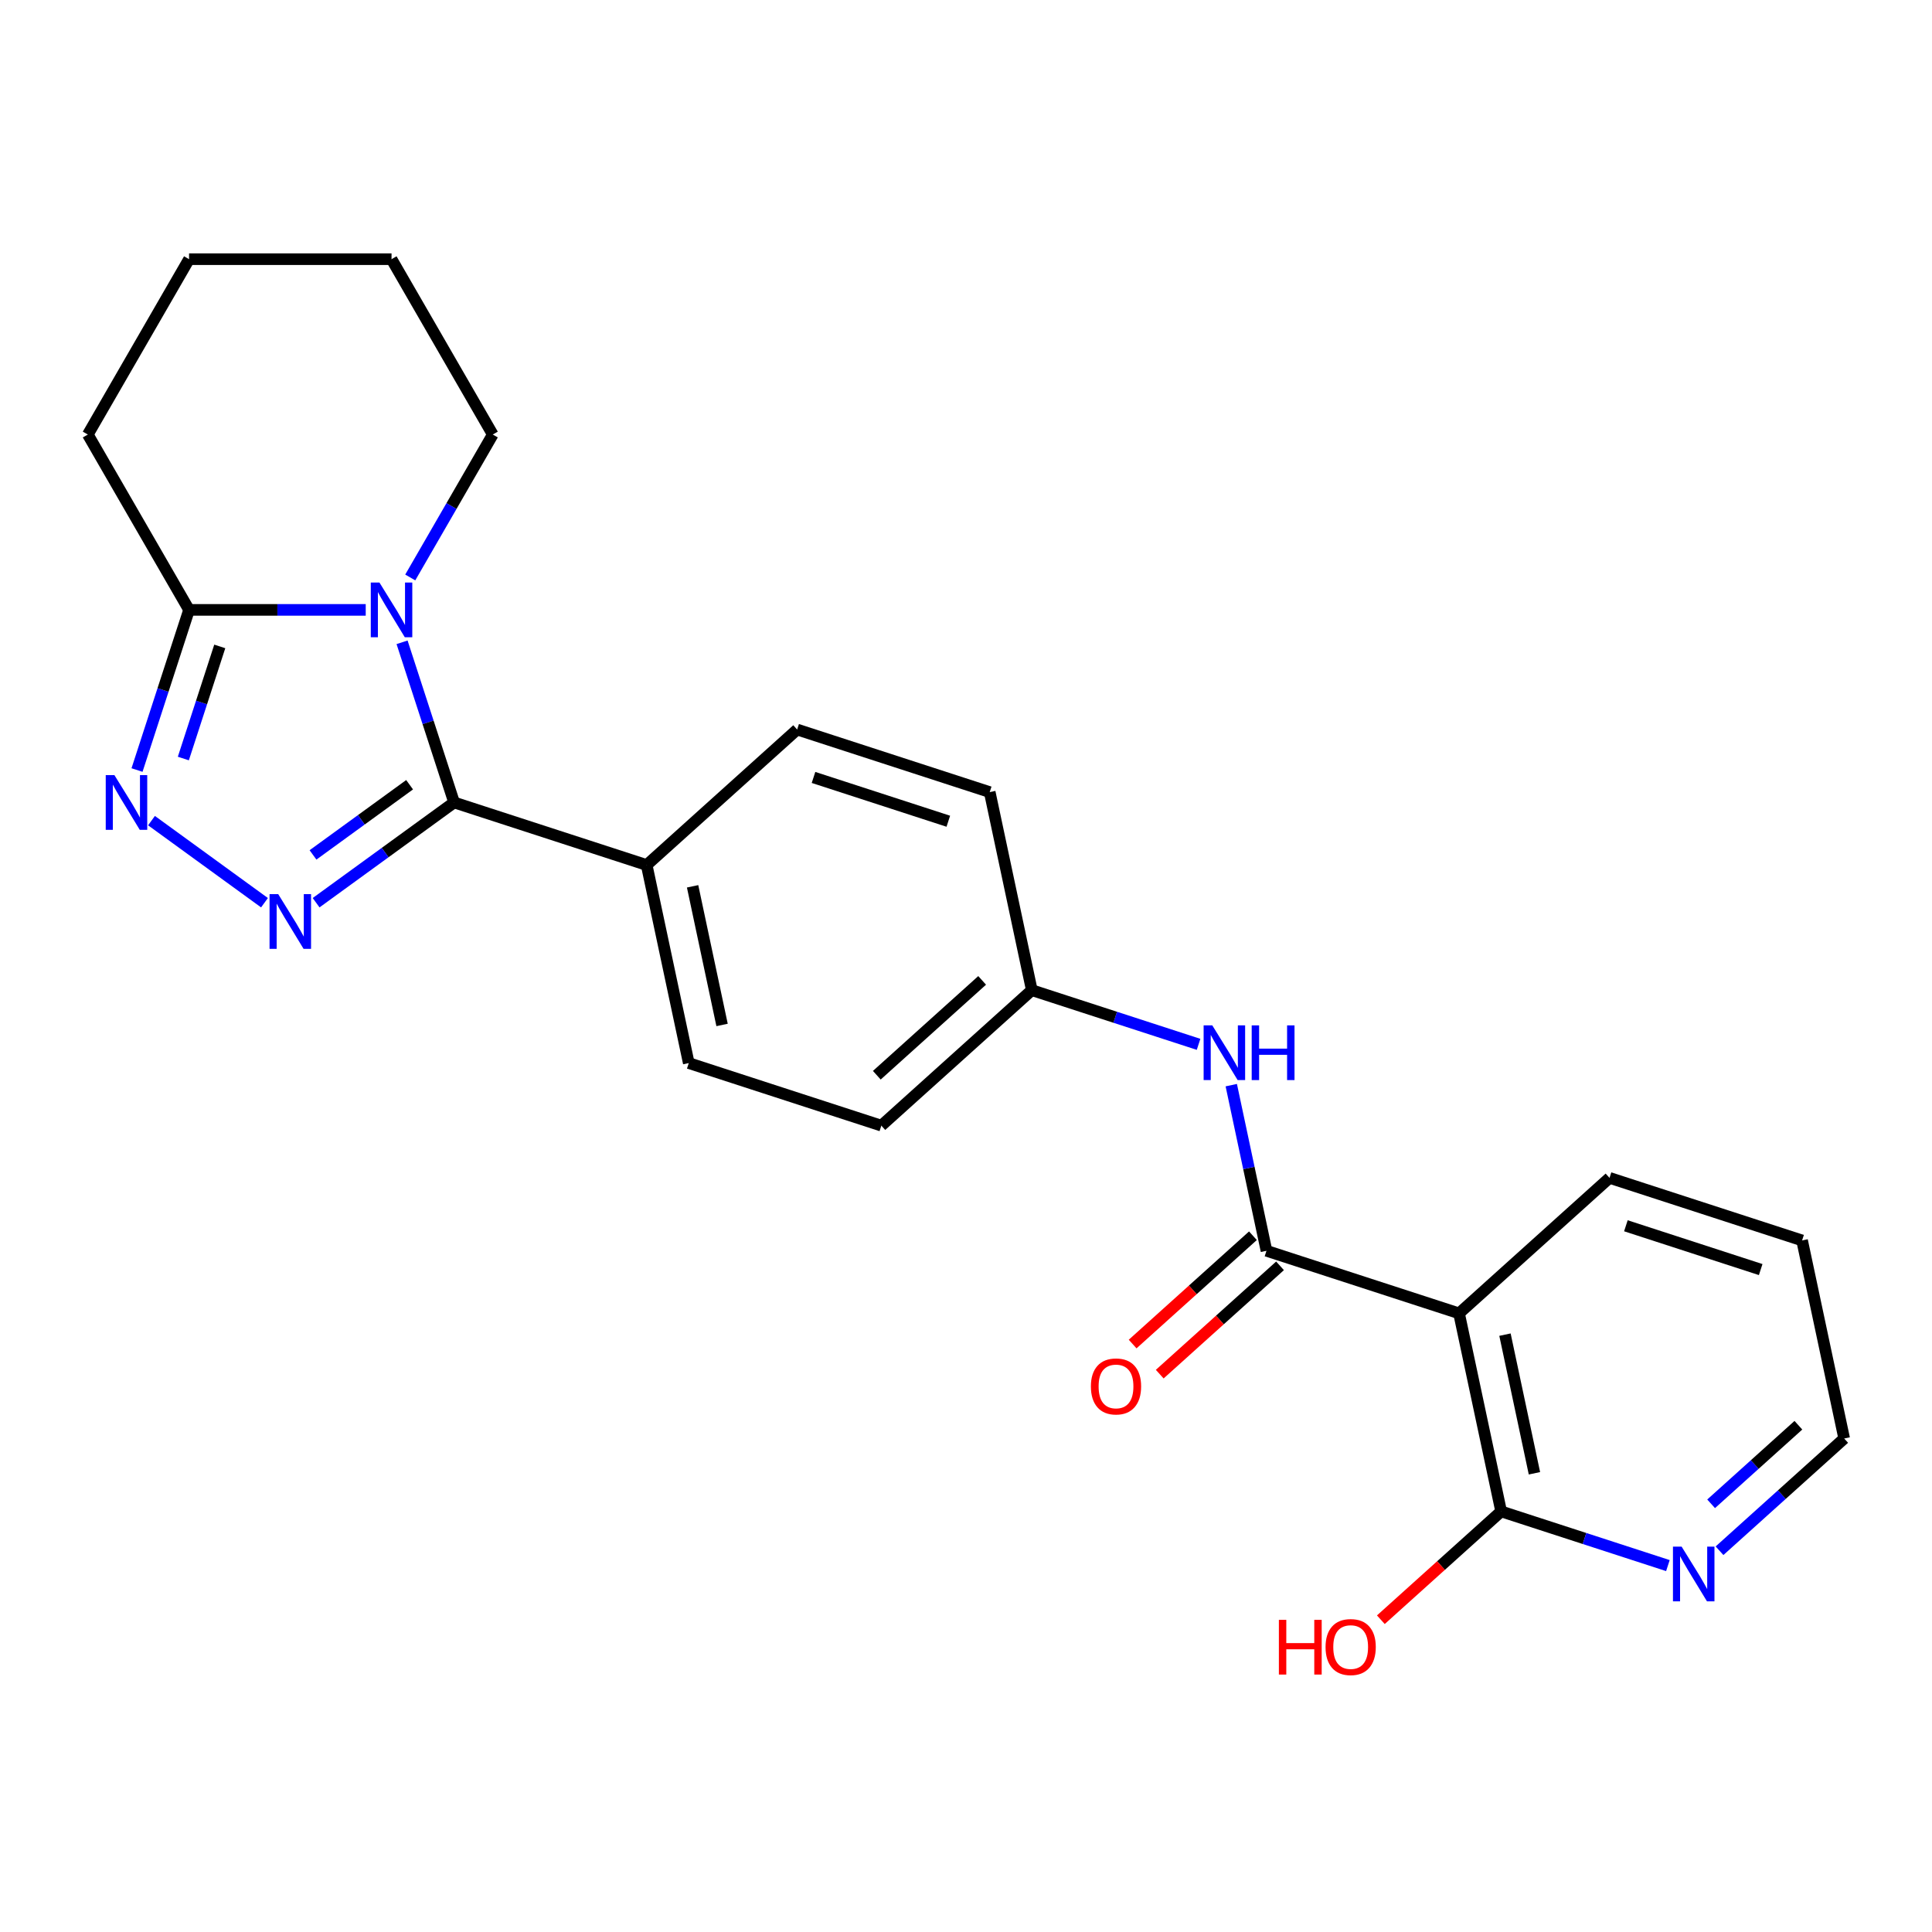 <?xml version='1.0' encoding='iso-8859-1'?>
<svg version='1.1' baseProfile='full'
              xmlns='http://www.w3.org/2000/svg'
                      xmlns:rdkit='http://www.rdkit.org/xml'
                      xmlns:xlink='http://www.w3.org/1999/xlink'
                  xml:space='preserve'
width='1000px' height='1000px' viewBox='0 0 1000 1000'>
<!-- END OF HEADER -->
<rect style='opacity:1.0;fill:#FFFFFF;stroke:none' width='1000' height='1000' x='0' y='0'> </rect>
<path class='bond-0' d='M 208.11,332.456 L 221.577,373.903' style='fill:none;fill-rule:evenodd;stroke:#0000FF;stroke-width:6px;stroke-linecap:butt;stroke-linejoin:miter;stroke-opacity:1' />
<path class='bond-0' d='M 221.577,373.903 L 235.044,415.349' style='fill:none;fill-rule:evenodd;stroke:#000000;stroke-width:6px;stroke-linecap:butt;stroke-linejoin:miter;stroke-opacity:1' />
<path class='bond-4' d='M 189.298,315.676 L 143.577,315.676' style='fill:none;fill-rule:evenodd;stroke:#0000FF;stroke-width:6px;stroke-linecap:butt;stroke-linejoin:miter;stroke-opacity:1' />
<path class='bond-4' d='M 143.577,315.676 L 97.856,315.676' style='fill:none;fill-rule:evenodd;stroke:#000000;stroke-width:6px;stroke-linecap:butt;stroke-linejoin:miter;stroke-opacity:1' />
<path class='bond-14' d='M 212.346,298.896 L 233.703,261.905' style='fill:none;fill-rule:evenodd;stroke:#0000FF;stroke-width:6px;stroke-linecap:butt;stroke-linejoin:miter;stroke-opacity:1' />
<path class='bond-14' d='M 233.703,261.905 L 255.06,224.914' style='fill:none;fill-rule:evenodd;stroke:#000000;stroke-width:6px;stroke-linecap:butt;stroke-linejoin:miter;stroke-opacity:1' />
<path class='bond-1' d='M 235.044,415.349 L 199.331,441.296' style='fill:none;fill-rule:evenodd;stroke:#000000;stroke-width:6px;stroke-linecap:butt;stroke-linejoin:miter;stroke-opacity:1' />
<path class='bond-1' d='M 199.331,441.296 L 163.617,467.244' style='fill:none;fill-rule:evenodd;stroke:#0000FF;stroke-width:6px;stroke-linecap:butt;stroke-linejoin:miter;stroke-opacity:1' />
<path class='bond-1' d='M 212.01,406.176 L 187.01,424.339' style='fill:none;fill-rule:evenodd;stroke:#000000;stroke-width:6px;stroke-linecap:butt;stroke-linejoin:miter;stroke-opacity:1' />
<path class='bond-1' d='M 187.01,424.339 L 162.011,442.502' style='fill:none;fill-rule:evenodd;stroke:#0000FF;stroke-width:6px;stroke-linecap:butt;stroke-linejoin:miter;stroke-opacity:1' />
<path class='bond-8' d='M 235.044,415.349 L 334.717,447.735' style='fill:none;fill-rule:evenodd;stroke:#000000;stroke-width:6px;stroke-linecap:butt;stroke-linejoin:miter;stroke-opacity:1' />
<path class='bond-24' d='M 136.897,467.244 L 78.417,424.756' style='fill:none;fill-rule:evenodd;stroke:#0000FF;stroke-width:6px;stroke-linecap:butt;stroke-linejoin:miter;stroke-opacity:1' />
<path class='bond-2' d='M 70.922,398.569 L 84.389,357.123' style='fill:none;fill-rule:evenodd;stroke:#0000FF;stroke-width:6px;stroke-linecap:butt;stroke-linejoin:miter;stroke-opacity:1' />
<path class='bond-2' d='M 84.389,357.123 L 97.856,315.676' style='fill:none;fill-rule:evenodd;stroke:#000000;stroke-width:6px;stroke-linecap:butt;stroke-linejoin:miter;stroke-opacity:1' />
<path class='bond-2' d='M 94.897,392.612 L 104.324,363.6' style='fill:none;fill-rule:evenodd;stroke:#0000FF;stroke-width:6px;stroke-linecap:butt;stroke-linejoin:miter;stroke-opacity:1' />
<path class='bond-2' d='M 104.324,363.6 L 113.75,334.587' style='fill:none;fill-rule:evenodd;stroke:#000000;stroke-width:6px;stroke-linecap:butt;stroke-linejoin:miter;stroke-opacity:1' />
<path class='bond-3' d='M 655.526,647.404 L 646.415,604.538' style='fill:none;fill-rule:evenodd;stroke:#000000;stroke-width:6px;stroke-linecap:butt;stroke-linejoin:miter;stroke-opacity:1' />
<path class='bond-3' d='M 646.415,604.538 L 637.303,561.672' style='fill:none;fill-rule:evenodd;stroke:#0000FF;stroke-width:6px;stroke-linecap:butt;stroke-linejoin:miter;stroke-opacity:1' />
<path class='bond-5' d='M 655.526,647.404 L 755.199,679.79' style='fill:none;fill-rule:evenodd;stroke:#000000;stroke-width:6px;stroke-linecap:butt;stroke-linejoin:miter;stroke-opacity:1' />
<path class='bond-10' d='M 648.513,639.616 L 617.382,667.647' style='fill:none;fill-rule:evenodd;stroke:#000000;stroke-width:6px;stroke-linecap:butt;stroke-linejoin:miter;stroke-opacity:1' />
<path class='bond-10' d='M 617.382,667.647 L 586.25,695.678' style='fill:none;fill-rule:evenodd;stroke:#FF0000;stroke-width:6px;stroke-linecap:butt;stroke-linejoin:miter;stroke-opacity:1' />
<path class='bond-10' d='M 662.539,655.193 L 631.407,683.224' style='fill:none;fill-rule:evenodd;stroke:#000000;stroke-width:6px;stroke-linecap:butt;stroke-linejoin:miter;stroke-opacity:1' />
<path class='bond-10' d='M 631.407,683.224 L 600.275,711.255' style='fill:none;fill-rule:evenodd;stroke:#FF0000;stroke-width:6px;stroke-linecap:butt;stroke-linejoin:miter;stroke-opacity:1' />
<path class='bond-19' d='M 97.856,315.676 L 45.455,224.914' style='fill:none;fill-rule:evenodd;stroke:#000000;stroke-width:6px;stroke-linecap:butt;stroke-linejoin:miter;stroke-opacity:1' />
<path class='bond-6' d='M 755.199,679.79 L 776.989,782.303' style='fill:none;fill-rule:evenodd;stroke:#000000;stroke-width:6px;stroke-linecap:butt;stroke-linejoin:miter;stroke-opacity:1' />
<path class='bond-6' d='M 778.97,690.809 L 794.223,762.568' style='fill:none;fill-rule:evenodd;stroke:#000000;stroke-width:6px;stroke-linecap:butt;stroke-linejoin:miter;stroke-opacity:1' />
<path class='bond-18' d='M 755.199,679.79 L 833.083,609.664' style='fill:none;fill-rule:evenodd;stroke:#000000;stroke-width:6px;stroke-linecap:butt;stroke-linejoin:miter;stroke-opacity:1' />
<path class='bond-9' d='M 776.989,782.303 L 820.145,796.325' style='fill:none;fill-rule:evenodd;stroke:#000000;stroke-width:6px;stroke-linecap:butt;stroke-linejoin:miter;stroke-opacity:1' />
<path class='bond-9' d='M 820.145,796.325 L 863.302,810.347' style='fill:none;fill-rule:evenodd;stroke:#0000FF;stroke-width:6px;stroke-linecap:butt;stroke-linejoin:miter;stroke-opacity:1' />
<path class='bond-15' d='M 776.989,782.303 L 745.857,810.334' style='fill:none;fill-rule:evenodd;stroke:#000000;stroke-width:6px;stroke-linecap:butt;stroke-linejoin:miter;stroke-opacity:1' />
<path class='bond-15' d='M 745.857,810.334 L 714.726,838.365' style='fill:none;fill-rule:evenodd;stroke:#FF0000;stroke-width:6px;stroke-linecap:butt;stroke-linejoin:miter;stroke-opacity:1' />
<path class='bond-7' d='M 620.376,540.551 L 577.22,526.529' style='fill:none;fill-rule:evenodd;stroke:#0000FF;stroke-width:6px;stroke-linecap:butt;stroke-linejoin:miter;stroke-opacity:1' />
<path class='bond-7' d='M 577.22,526.529 L 534.063,512.506' style='fill:none;fill-rule:evenodd;stroke:#000000;stroke-width:6px;stroke-linecap:butt;stroke-linejoin:miter;stroke-opacity:1' />
<path class='bond-11' d='M 334.717,447.735 L 356.507,550.247' style='fill:none;fill-rule:evenodd;stroke:#000000;stroke-width:6px;stroke-linecap:butt;stroke-linejoin:miter;stroke-opacity:1' />
<path class='bond-11' d='M 358.488,458.754 L 373.741,530.512' style='fill:none;fill-rule:evenodd;stroke:#000000;stroke-width:6px;stroke-linecap:butt;stroke-linejoin:miter;stroke-opacity:1' />
<path class='bond-12' d='M 334.717,447.735 L 412.601,377.608' style='fill:none;fill-rule:evenodd;stroke:#000000;stroke-width:6px;stroke-linecap:butt;stroke-linejoin:miter;stroke-opacity:1' />
<path class='bond-27' d='M 890.022,802.659 L 922.284,773.61' style='fill:none;fill-rule:evenodd;stroke:#0000FF;stroke-width:6px;stroke-linecap:butt;stroke-linejoin:miter;stroke-opacity:1' />
<path class='bond-27' d='M 922.284,773.61 L 954.545,744.562' style='fill:none;fill-rule:evenodd;stroke:#000000;stroke-width:6px;stroke-linecap:butt;stroke-linejoin:miter;stroke-opacity:1' />
<path class='bond-27' d='M 885.675,778.368 L 908.258,758.034' style='fill:none;fill-rule:evenodd;stroke:#0000FF;stroke-width:6px;stroke-linecap:butt;stroke-linejoin:miter;stroke-opacity:1' />
<path class='bond-27' d='M 908.258,758.034 L 930.842,737.7' style='fill:none;fill-rule:evenodd;stroke:#000000;stroke-width:6px;stroke-linecap:butt;stroke-linejoin:miter;stroke-opacity:1' />
<path class='bond-17' d='M 356.507,550.247 L 456.18,582.633' style='fill:none;fill-rule:evenodd;stroke:#000000;stroke-width:6px;stroke-linecap:butt;stroke-linejoin:miter;stroke-opacity:1' />
<path class='bond-16' d='M 412.601,377.608 L 512.274,409.994' style='fill:none;fill-rule:evenodd;stroke:#000000;stroke-width:6px;stroke-linecap:butt;stroke-linejoin:miter;stroke-opacity:1' />
<path class='bond-16' d='M 421.074,402.401 L 490.846,425.071' style='fill:none;fill-rule:evenodd;stroke:#000000;stroke-width:6px;stroke-linecap:butt;stroke-linejoin:miter;stroke-opacity:1' />
<path class='bond-13' d='M 534.063,512.506 L 512.274,409.994' style='fill:none;fill-rule:evenodd;stroke:#000000;stroke-width:6px;stroke-linecap:butt;stroke-linejoin:miter;stroke-opacity:1' />
<path class='bond-26' d='M 534.063,512.506 L 456.18,582.633' style='fill:none;fill-rule:evenodd;stroke:#000000;stroke-width:6px;stroke-linecap:butt;stroke-linejoin:miter;stroke-opacity:1' />
<path class='bond-26' d='M 508.356,507.449 L 453.837,556.537' style='fill:none;fill-rule:evenodd;stroke:#000000;stroke-width:6px;stroke-linecap:butt;stroke-linejoin:miter;stroke-opacity:1' />
<path class='bond-22' d='M 255.06,224.914 L 202.658,134.153' style='fill:none;fill-rule:evenodd;stroke:#000000;stroke-width:6px;stroke-linecap:butt;stroke-linejoin:miter;stroke-opacity:1' />
<path class='bond-21' d='M 833.083,609.664 L 932.756,642.049' style='fill:none;fill-rule:evenodd;stroke:#000000;stroke-width:6px;stroke-linecap:butt;stroke-linejoin:miter;stroke-opacity:1' />
<path class='bond-21' d='M 841.556,634.456 L 911.328,657.126' style='fill:none;fill-rule:evenodd;stroke:#000000;stroke-width:6px;stroke-linecap:butt;stroke-linejoin:miter;stroke-opacity:1' />
<path class='bond-25' d='M 45.455,224.914 L 97.856,134.153' style='fill:none;fill-rule:evenodd;stroke:#000000;stroke-width:6px;stroke-linecap:butt;stroke-linejoin:miter;stroke-opacity:1' />
<path class='bond-20' d='M 954.545,744.562 L 932.756,642.049' style='fill:none;fill-rule:evenodd;stroke:#000000;stroke-width:6px;stroke-linecap:butt;stroke-linejoin:miter;stroke-opacity:1' />
<path class='bond-23' d='M 202.658,134.153 L 97.856,134.153' style='fill:none;fill-rule:evenodd;stroke:#000000;stroke-width:6px;stroke-linecap:butt;stroke-linejoin:miter;stroke-opacity:1' />
<path  class='atom-0' d='M 196.398 301.516
L 205.678 316.516
Q 206.598 317.996, 208.078 320.676
Q 209.558 323.356, 209.638 323.516
L 209.638 301.516
L 213.398 301.516
L 213.398 329.836
L 209.518 329.836
L 199.558 313.436
Q 198.398 311.516, 197.158 309.316
Q 195.958 307.116, 195.598 306.436
L 195.598 329.836
L 191.918 329.836
L 191.918 301.516
L 196.398 301.516
' fill='#0000FF'/>
<path  class='atom-2' d='M 143.997 462.79
L 153.277 477.79
Q 154.197 479.27, 155.677 481.95
Q 157.157 484.63, 157.237 484.79
L 157.237 462.79
L 160.997 462.79
L 160.997 491.11
L 157.117 491.11
L 147.157 474.71
Q 145.997 472.79, 144.757 470.59
Q 143.557 468.39, 143.197 467.71
L 143.197 491.11
L 139.517 491.11
L 139.517 462.79
L 143.997 462.79
' fill='#0000FF'/>
<path  class='atom-3' d='M 59.21 401.189
L 68.49 416.189
Q 69.41 417.669, 70.89 420.349
Q 72.37 423.029, 72.45 423.189
L 72.45 401.189
L 76.21 401.189
L 76.21 429.509
L 72.33 429.509
L 62.37 413.109
Q 61.21 411.189, 59.97 408.989
Q 58.77 406.789, 58.41 406.109
L 58.41 429.509
L 54.73 429.509
L 54.73 401.189
L 59.21 401.189
' fill='#0000FF'/>
<path  class='atom-8' d='M 627.476 530.732
L 636.756 545.732
Q 637.676 547.212, 639.156 549.892
Q 640.636 552.572, 640.716 552.732
L 640.716 530.732
L 644.476 530.732
L 644.476 559.052
L 640.596 559.052
L 630.636 542.652
Q 629.476 540.732, 628.236 538.532
Q 627.036 536.332, 626.676 535.652
L 626.676 559.052
L 622.996 559.052
L 622.996 530.732
L 627.476 530.732
' fill='#0000FF'/>
<path  class='atom-8' d='M 647.876 530.732
L 651.716 530.732
L 651.716 542.772
L 666.196 542.772
L 666.196 530.732
L 670.036 530.732
L 670.036 559.052
L 666.196 559.052
L 666.196 545.972
L 651.716 545.972
L 651.716 559.052
L 647.876 559.052
L 647.876 530.732
' fill='#0000FF'/>
<path  class='atom-10' d='M 870.402 800.528
L 879.682 815.528
Q 880.602 817.008, 882.082 819.688
Q 883.562 822.368, 883.642 822.528
L 883.642 800.528
L 887.402 800.528
L 887.402 828.848
L 883.522 828.848
L 873.562 812.448
Q 872.402 810.528, 871.162 808.328
Q 869.962 806.128, 869.602 805.448
L 869.602 828.848
L 865.922 828.848
L 865.922 800.528
L 870.402 800.528
' fill='#0000FF'/>
<path  class='atom-11' d='M 564.643 717.611
Q 564.643 710.811, 568.003 707.011
Q 571.363 703.211, 577.643 703.211
Q 583.923 703.211, 587.283 707.011
Q 590.643 710.811, 590.643 717.611
Q 590.643 724.491, 587.243 728.411
Q 583.843 732.291, 577.643 732.291
Q 571.403 732.291, 568.003 728.411
Q 564.643 724.531, 564.643 717.611
M 577.643 729.091
Q 581.963 729.091, 584.283 726.211
Q 586.643 723.291, 586.643 717.611
Q 586.643 712.051, 584.283 709.251
Q 581.963 706.411, 577.643 706.411
Q 573.323 706.411, 570.963 709.211
Q 568.643 712.011, 568.643 717.611
Q 568.643 723.331, 570.963 726.211
Q 573.323 729.091, 577.643 729.091
' fill='#FF0000'/>
<path  class='atom-16' d='M 661.945 838.429
L 665.785 838.429
L 665.785 850.469
L 680.265 850.469
L 680.265 838.429
L 684.105 838.429
L 684.105 866.749
L 680.265 866.749
L 680.265 853.669
L 665.785 853.669
L 665.785 866.749
L 661.945 866.749
L 661.945 838.429
' fill='#FF0000'/>
<path  class='atom-16' d='M 686.105 852.509
Q 686.105 845.709, 689.465 841.909
Q 692.825 838.109, 699.105 838.109
Q 705.385 838.109, 708.745 841.909
Q 712.105 845.709, 712.105 852.509
Q 712.105 859.389, 708.705 863.309
Q 705.305 867.189, 699.105 867.189
Q 692.865 867.189, 689.465 863.309
Q 686.105 859.429, 686.105 852.509
M 699.105 863.989
Q 703.425 863.989, 705.745 861.109
Q 708.105 858.189, 708.105 852.509
Q 708.105 846.949, 705.745 844.149
Q 703.425 841.309, 699.105 841.309
Q 694.785 841.309, 692.425 844.109
Q 690.105 846.909, 690.105 852.509
Q 690.105 858.229, 692.425 861.109
Q 694.785 863.989, 699.105 863.989
' fill='#FF0000'/>
</svg>
